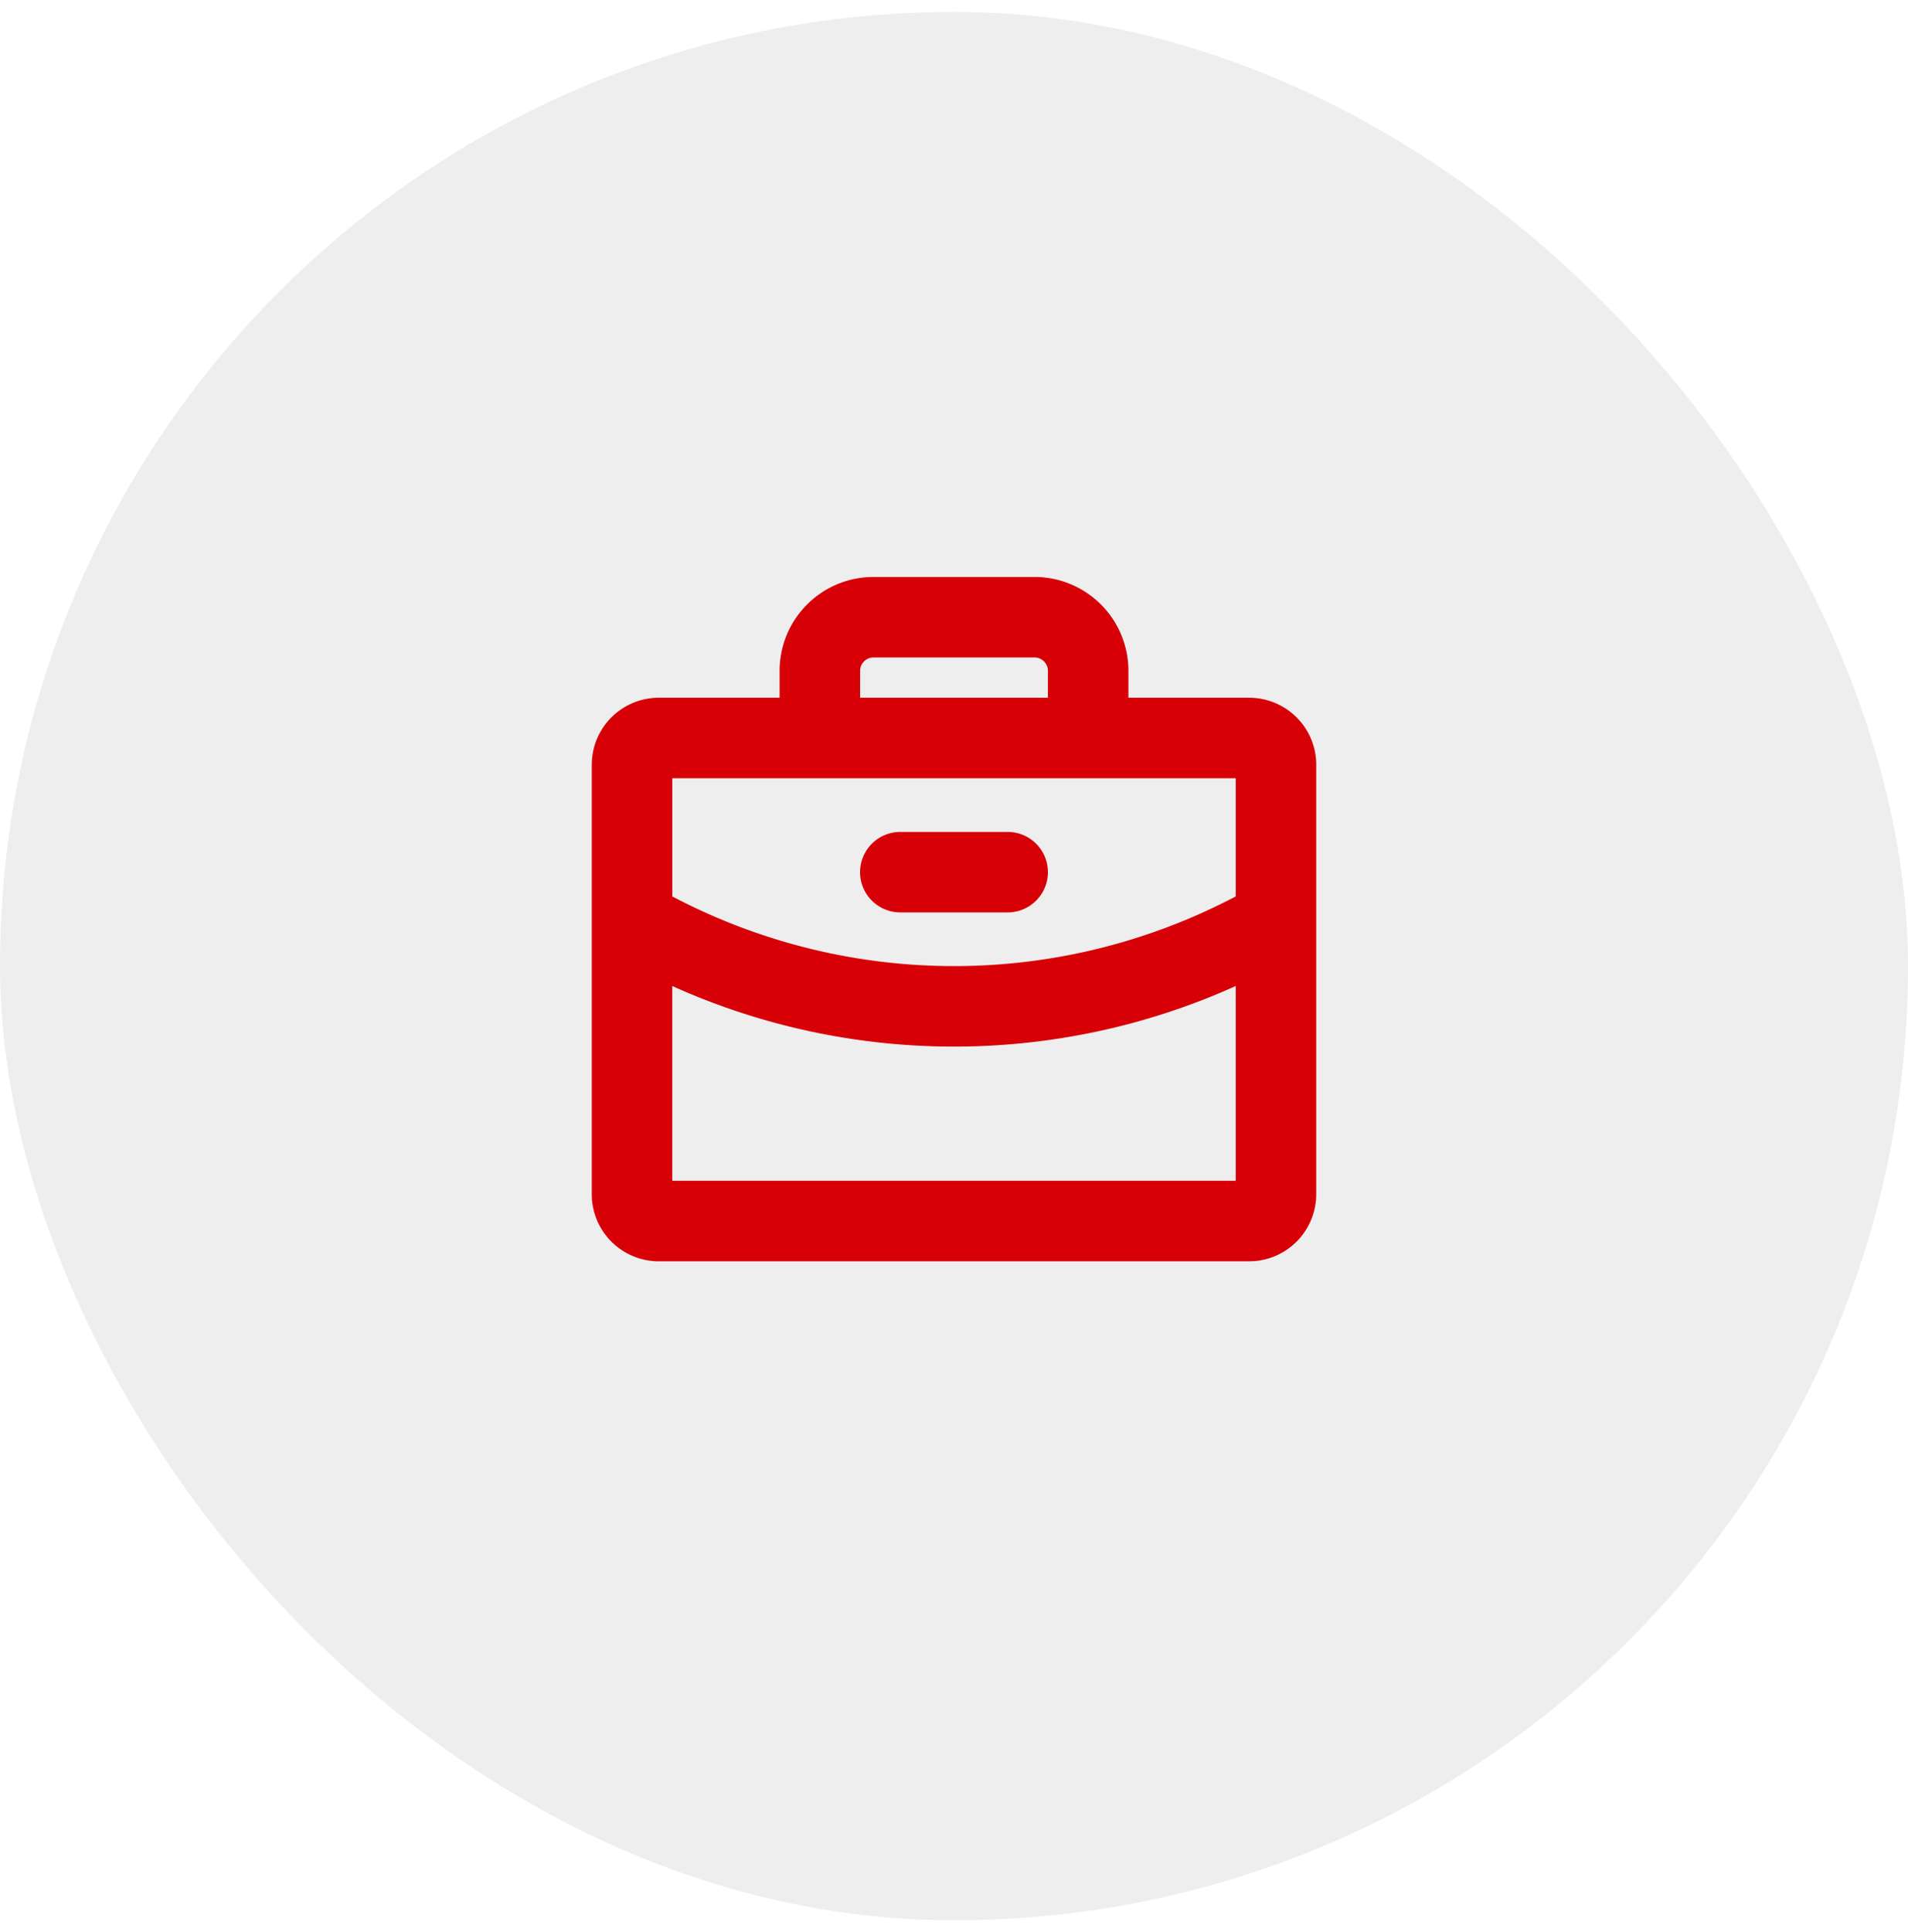 <svg xmlns="http://www.w3.org/2000/svg" width="80" height="81" fill="none"><rect width="80" height="80" y=".5" fill="#E2E2E2" fill-opacity=".58" rx="40"/><path fill="#D80007" d="M36.063 36.563a1.687 1.687 0 0 1 1.687-1.688h4.5a1.687 1.687 0 1 1 0 3.375h-4.5a1.687 1.687 0 0 1-1.688-1.688Zm19.124-4.5v18a2.812 2.812 0 0 1-2.812 2.812h-24.75a2.812 2.812 0 0 1-2.813-2.813v-18a2.812 2.812 0 0 1 2.813-2.812h5.063v-1.125a3.937 3.937 0 0 1 3.937-3.938h6.75a3.937 3.937 0 0 1 3.938 3.938v1.125h5.062a2.812 2.812 0 0 1 2.813 2.813ZM36.064 29.25h7.874v-1.125a.563.563 0 0 0-.562-.563h-6.75a.562.562 0 0 0-.563.563v1.125Zm-7.876 3.375v4.954A25.321 25.321 0 0 0 40 40.5a25.312 25.312 0 0 0 11.813-2.922v-4.953H28.186ZM51.813 49.5v-8.165A28.724 28.724 0 0 1 40 43.875c-4.073 0-8.1-.865-11.813-2.54V49.5h23.625Z"/></svg>